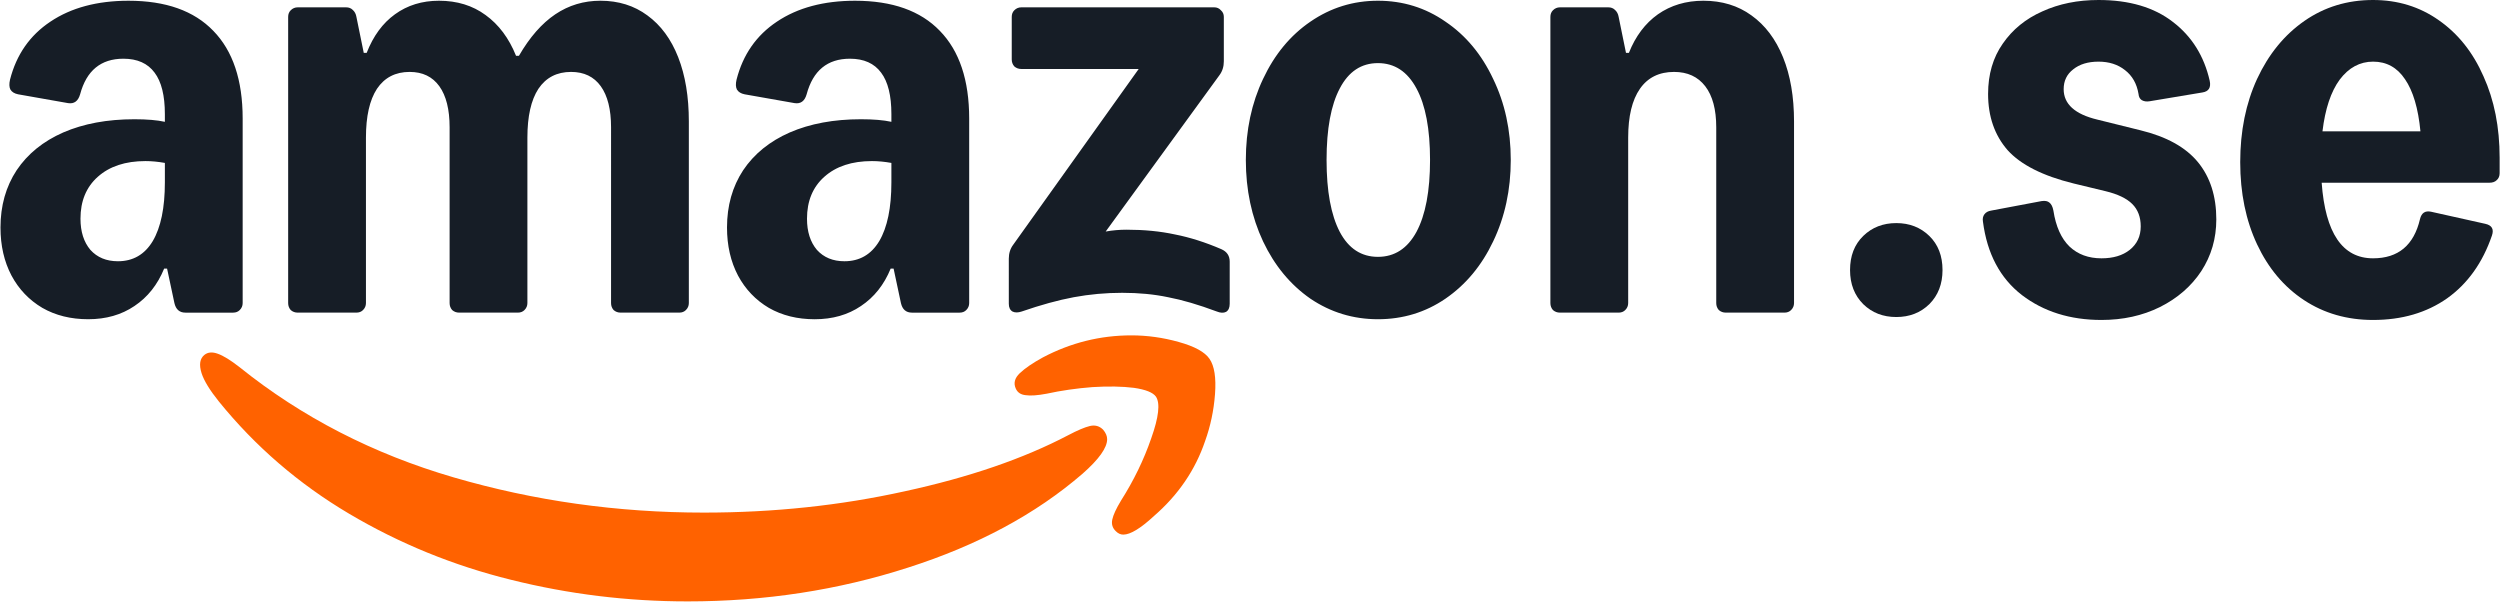 <?xml version="1.0" encoding="utf-8"?>
<!-- Generator: Adobe Illustrator 28.3.0, SVG Export Plug-In . SVG Version: 6.00 Build 0)  -->
<svg version="1.1" id="Layer_1" xmlns="http://www.w3.org/2000/svg" xmlns:xlink="http://www.w3.org/1999/xlink" x="0px" y="0px"
	 viewBox="0 0 4088 984" style="enable-background:new 0 0 4088 984;" xml:space="preserve">
<style type="text/css">
	.st0{fill:#161D26;}
	.st1{fill:#FF6200;}
</style>
<path class="st0" d="M144.2,522c-28.4,0-53.4-6.2-75-18.6c-21.6-12.8-38.4-30.4-50.4-52.8c-12-22.8-18-49-18-78.6
	c0-35.6,8.8-66.8,26.4-93.6c18-26.8,43.4-47.4,76.2-61.8c33.2-14.4,72-21.6,116.4-21.6c20.4,0,37,1.4,49.8,4.2v-12.6
	c0-30.4-5.6-53-16.8-67.8c-11.2-15.2-28.2-22.8-51-22.8c-36.8,0-60.4,19.4-70.8,58.2c-3.2,11.2-9.8,16-19.8,14.4l-81.6-14.4
	c-6-1.2-10.2-3.8-12.6-7.8c-2-4-2.2-9.4-0.6-16.2c10.4-40.8,32.4-72.4,66-94.8c34-22.8,76.6-34.2,127.8-34.2
	c60.8,0,107,16.4,138.6,49.2c32,32.8,48,80.6,48,143.4v301.8c0,4.4-1.6,8.2-4.8,11.4c-2.8,2.8-6.4,4.2-10.8,4.2h-78
	c-9.6,0-15.6-5.2-18-15.6l-12-56.4h-4.8c-10.8,26.4-27,46.8-48.6,61.2C198.6,514.8,173.4,522,144.2,522z M131.6,357.6
	c0,21.2,5.4,38.2,16.2,51c11.2,12.4,26.2,18.6,45,18.6c24.8,0,43.8-11,57-33c13.2-22.4,19.8-54.4,19.8-96v-31.8
	c-11.2-2-21.8-3-31.8-3c-32.8,0-58.8,8.6-78,25.8C141,306,131.6,328.8,131.6,357.6z M471.2,27.6c0-4.4,1.4-8,4.2-10.8
	c3.2-3.2,7-4.8,11.4-4.8H566c4.4,0,8,1.4,10.8,4.2c3.2,2.8,5.2,6.6,6,11.4l12,58.8h4.8c10.8-27.6,26.2-48.6,46.2-63
	c20.4-14.8,44.4-22.2,72-22.2c29.6,0,55,7.8,76.2,23.4c21.6,15.6,38.2,37.8,49.8,66.6h4.8c17.6-30.4,37.4-53,59.4-67.8
	c22-14.8,46.6-22.2,73.8-22.2c29.6,0,55.2,8,76.8,24c22,16,38.8,38.8,50.4,68.4c11.6,29.6,17.4,64.6,17.4,105v297
	c0,4.4-1.6,8.2-4.8,11.4c-2.8,2.8-6.4,4.2-10.8,4.2h-96c-4.4,0-8.2-1.4-11.4-4.2c-2.8-3.2-4.2-7-4.2-11.4V208.2
	c0-29.2-5.6-51.6-16.8-67.2s-27.4-23.4-48.6-23.4c-23.2,0-41,9.2-53.4,27.6c-12,18.4-18,45-18,79.8v270.6c0,4.4-1.6,8.2-4.8,11.4
	c-2.8,2.8-6.4,4.2-10.8,4.2h-96c-4.4,0-8.2-1.4-11.4-4.2c-2.8-3.2-4.2-7-4.2-11.4V208.2c0-29.2-5.6-51.6-16.8-67.2
	s-27.4-23.4-48.6-23.4c-23.2,0-41,9.2-53.4,27.6c-12,18.4-18,45-18,79.8v270.6c0,4.4-1.6,8.2-4.8,11.4c-2.8,2.8-6.4,4.2-10.8,4.2
	h-96c-4.4,0-8.2-1.4-11.4-4.2c-2.8-3.2-4.2-7-4.2-11.4V27.6z M1188.8,372c0-35.6,8.8-66.8,26.4-93.6c18-26.8,43.4-47.4,76.2-61.8
	c33.2-14.4,72-21.6,116.4-21.6c20.4,0,37,1.4,49.8,4.2v-12.6c0-30.4-5.6-53-16.8-67.8c-11.2-15.2-28.2-22.8-51-22.8
	c-36.8,0-60.4,19.4-70.8,58.2c-3.2,11.2-9.8,16-19.8,14.4l-81.6-14.4c-6-1.2-10.2-3.8-12.6-7.8c-2-4-2.2-9.4-0.6-16.2
	c10.4-40.8,32.4-72.4,66-94.8c34-22.8,76.6-34.2,127.8-34.2c60.8,0,107,16.4,138.6,49.2c32,32.8,48,80.6,48,143.4v301.8
	c0,4.4-1.6,8.2-4.8,11.4c-2.8,2.8-6.4,4.2-10.8,4.2h-78c-9.6,0-15.6-5.2-18-15.6l-12-56.4h-4.8c-10.8,26.4-27,46.8-48.6,61.2
	c-21.2,14.4-46.4,21.6-75.6,21.6c-28.4,0-53.4-6.2-75-18.6c-21.6-12.8-38.4-30.4-50.4-52.8C1194.8,427.8,1188.8,401.6,1188.8,372z
	 M1319.6,357.6c0,21.2,5.4,38.2,16.2,51c11.2,12.4,26.2,18.6,45,18.6c24.8,0,43.8-11,57-33c13.2-22.4,19.8-54.4,19.8-96v-31.8
	c-11.2-2-21.8-3-31.8-3c-32.8,0-58.8,8.6-78,25.8C1329,306,1319.6,328.8,1319.6,357.6z M1649.6,423c0-8.8,2.4-16.4,7.2-22.8
	L1862,112.8h-192c-4.4,0-8.2-1.4-11.4-4.2c-2.8-3.2-4.2-7-4.2-11.4V27.6c0-4.4,1.4-8,4.2-10.8c3.2-3.2,7-4.8,11.4-4.8h315.6
	c4.4,0,8,1.6,10.8,4.8c3.2,2.8,4.8,6.4,4.8,10.8v72.6c0,8.8-2.4,16.4-7.2,22.8l-186,255.6c11.2-2,22.6-3,34.2-3
	c28.8,0,55.2,2.6,79.2,7.8c24.4,4.8,49.6,12.8,75.6,24c9.2,4,13.8,10.8,13.8,20.4v69c0,6.4-2,10.8-6,13.2c-4,2-9,1.8-15-0.6
	c-30-11.2-56.6-19-79.8-23.4c-22.8-4.8-47.8-7.2-75-7.2c-26.8,0-53.2,2.4-79.2,7.2c-25.6,4.8-54,12.6-85.2,23.4c-6,2-11,2-15,0
	c-4-2.4-6-6.6-6-12.6V423z M2037.2,261.6c0-48.8,9.4-93,28.2-132.6c18.8-40,44.6-71.2,77.4-93.6c33.2-22.8,70-34.2,110.4-34.2
	c40.8,0,77.6,11.4,110.4,34.2c33.2,22.4,59.2,53.6,78,93.6c19.2,39.6,28.8,83.8,28.8,132.6s-9.6,93.2-28.8,133.2
	c-18.8,39.6-44.8,70.8-78,93.6c-32.8,22.4-69.6,33.6-110.4,33.6c-40.4,0-77.2-11.2-110.4-33.6c-32.8-22.8-58.6-54-77.4-93.6
	C2046.6,354.8,2037.2,310.4,2037.2,261.6z M2169.2,261.6c0,50.8,7.2,90,21.6,117.6c14.4,27.2,35.2,40.8,62.4,40.8s48.2-13.6,63-40.8
	c14.8-27.6,22.2-66.8,22.2-117.6s-7.4-89.8-22.2-117c-14.8-27.6-35.8-41.4-63-41.4s-48,13.8-62.4,41.4
	C2176.4,171.8,2169.2,210.8,2169.2,261.6z M2535.2,27.6c0-4.4,1.4-8,4.2-10.8c3.2-3.2,7-4.8,11.4-4.8h79.2c4.4,0,8,1.4,10.8,4.2
	c3.2,2.8,5.2,6.6,6,11.4l12,58.8h4.8c10.8-27.2,26.6-48.2,47.4-63c21.2-14.8,46-22.2,74.4-22.2c30.4,0,56.6,8,78.6,24
	c22.4,16,39.6,38.8,51.6,68.4c12,29.6,18,64.6,18,105v297c0,4.4-1.6,8.2-4.8,11.4c-2.8,2.8-6.4,4.2-10.8,4.2h-96
	c-4.4,0-8.2-1.4-11.4-4.2c-2.8-3.2-4.2-7-4.2-11.4V208.2c0-29.2-6-51.6-18-67.2s-29-23.4-51-23.4c-24.4,0-43,9.2-55.8,27.6
	c-12.8,18.4-19.2,45-19.2,79.8v270.6c0,4.4-1.6,8.2-4.8,11.4c-2.8,2.8-6.4,4.2-10.8,4.2h-96c-4.4,0-8.2-1.4-11.4-4.2
	c-2.8-3.2-4.2-7-4.2-11.4V27.6z"/>
<path class="st1" d="M334.4,580.2c-7.6,6-9.2,16-4.8,30c4,12.4,13.4,27.8,28.2,46.2c59.6,73.6,130.6,134.8,213,183.6
	s170.6,84.8,264.6,108c94.4,23.6,190.8,35.4,289.2,35.4c126,0,246-18.4,360-55.2c114-36.4,209.2-87.6,285.6-153.6
	c26.8-23.6,40.2-42.4,40.2-56.4c0-5.2-2.2-10.4-6.6-15.6c-6-6-13.2-8-21.6-6c-8.4,2-20.2,7-35.4,15c-73.2,38.4-162.4,69-267.6,91.8
	c-104.8,23.2-214.2,34.8-328.2,34.8c-141.2,0-277.6-19.2-409.2-57.6c-131.6-38.4-248.2-98.4-349.8-180c-14.8-11.6-26.8-19-36-22.2
	C347.2,575.2,340,575.8,334.4,580.2z"/>
<path class="st1" d="M1667.6,610.2c-8.4,8-10.6,16.4-6.6,25.2c2.8,6.4,8.2,10,16.2,10.8c8,1.2,19.4,0.4,34.2-2.4
	c24-5.2,49-8.8,75-10.8c26-1.6,48.6-1.2,67.8,1.2c19.2,2.8,31.2,7.6,36,14.4c7.2,10.8,4.6,33.6-7.8,68.4
	c-12,34.8-28.4,68.6-49.2,101.4c-8,13.2-12.8,23.6-14.4,31.2c-1.6,7.6,0.4,14,6,19.2c3.6,3.6,7.6,5.4,12,5.4
	c11.6,0,28.4-10.2,50.4-30.6c39.6-34.4,67.4-75.2,83.4-122.4c8.8-24.4,14.2-50,16.2-76.8c2-26.8-1-46-9-57.6
	c-7.6-11.2-24.4-20.4-50.4-27.6c-25.6-7.2-51.4-10.8-77.4-10.8c-50.8,0-99,12-144.6,36C1688.6,593.6,1676,602.2,1667.6,610.2z"/>
<path class="st0" d="M3663.2,265.2c0-50.8,9.2-96.2,27.6-136.2c18.8-40.4,44.6-72,77.4-94.8S3838.4,0,3880.4,0
	c40.4,0,76.2,11,107.4,33c31.6,22,56,52.6,73.2,91.8c17.6,38.8,26.4,83.2,26.4,133.2v25.2c0,4.8-1.6,8.6-4.8,11.4
	c-2.8,2.8-6.8,4.2-12,4.2h-274.2c6,82.4,34,123.6,84,123.6c41.2,0,66.8-21.4,76.8-64.2c2.4-10,8.4-14,18-12l88.8,19.8
	c10.8,2.4,14.4,8.8,10.8,19.2c-15.2,44.4-39.6,78.6-73.2,102.6c-33.6,23.6-74,35.4-121.2,35.4c-42.4,0-80-10.8-112.8-32.4
	c-32.8-21.6-58.4-52-76.8-91.2C3672.4,360.4,3663.2,315.6,3663.2,265.2z M3957.9,214.8c-3.6-37.6-12-66-25.2-85.2
	c-12.8-19.2-30.2-28.8-52.2-28.8c-21.6,0-39.8,9.8-54.6,29.4c-14.4,19.6-23.8,47.8-28.2,84.6H3957.9z"/>
<path class="st0" d="M3514.9,165.6c-4.8,0.8-9,0.2-12.6-1.8c-3.2-2-5-5.4-5.4-10.2c-2.8-16.8-10.2-29.8-22.2-39
	c-11.6-9.2-26-13.8-43.2-13.8s-31,4.2-41.4,12.6c-10.4,8-15.6,18.8-15.6,32.4c0,24.4,18.4,41,55.2,49.8l70.2,17.4
	c42.8,10.4,74.2,27.8,94.2,52.2s30,55.6,30,93.6c0,31.2-8.2,59.4-24.6,84.6c-16.4,24.8-39,44.4-67.8,58.8c-28.4,14-60.2,21-95.4,21
	c-51.2,0-94.6-13.6-130.2-40.8c-35.6-27.6-56.8-67.6-63.6-120c-0.8-4.8,0-8.8,2.4-12c2.4-3.2,6-5.2,10.8-6l82.8-15.6
	c5.6-0.8,9.8,0,12.6,2.4c3.2,2.4,5.4,6.8,6.6,13.2c4,26,12.8,45.6,26.4,58.8c13.6,12.8,31,19.2,52.2,19.2c19.2,0,34.6-4.6,46.2-13.8
	c12-9.6,18-22.4,18-38.4c0-15.2-4.6-27.4-13.8-36.6c-9.2-9.2-23.8-16.2-43.8-21l-52.2-12.6c-50.4-12.4-86.4-30.6-108-54.6
	c-21.2-24.4-31.8-55-31.8-91.8c0-32,8-59.4,24-82.2c16-23.2,37.6-40.8,64.8-52.8C3366.9,6.2,3397.5,0,3431.5,0
	c50.4,0,91,12,121.8,36c30.8,23.6,50.8,55.6,60,96c2.4,11.2-1.6,17.6-12,19.2L3514.9,165.6z"/>
<path class="st0" d="M3100.8,518.4c-21.6,0-39.6-7-54-21c-14.4-14.4-21.6-33-21.6-55.8c0-23.2,7.2-41.8,21.6-55.8
	c14.4-14,32.4-21,54-21c21.6,0,39.6,7,54,21c14.4,14,21.6,32.6,21.6,55.8c0,22.8-7.2,41.4-21.6,55.8
	C3140.4,511.4,3122.4,518.4,3100.8,518.4z"/>
</svg>
